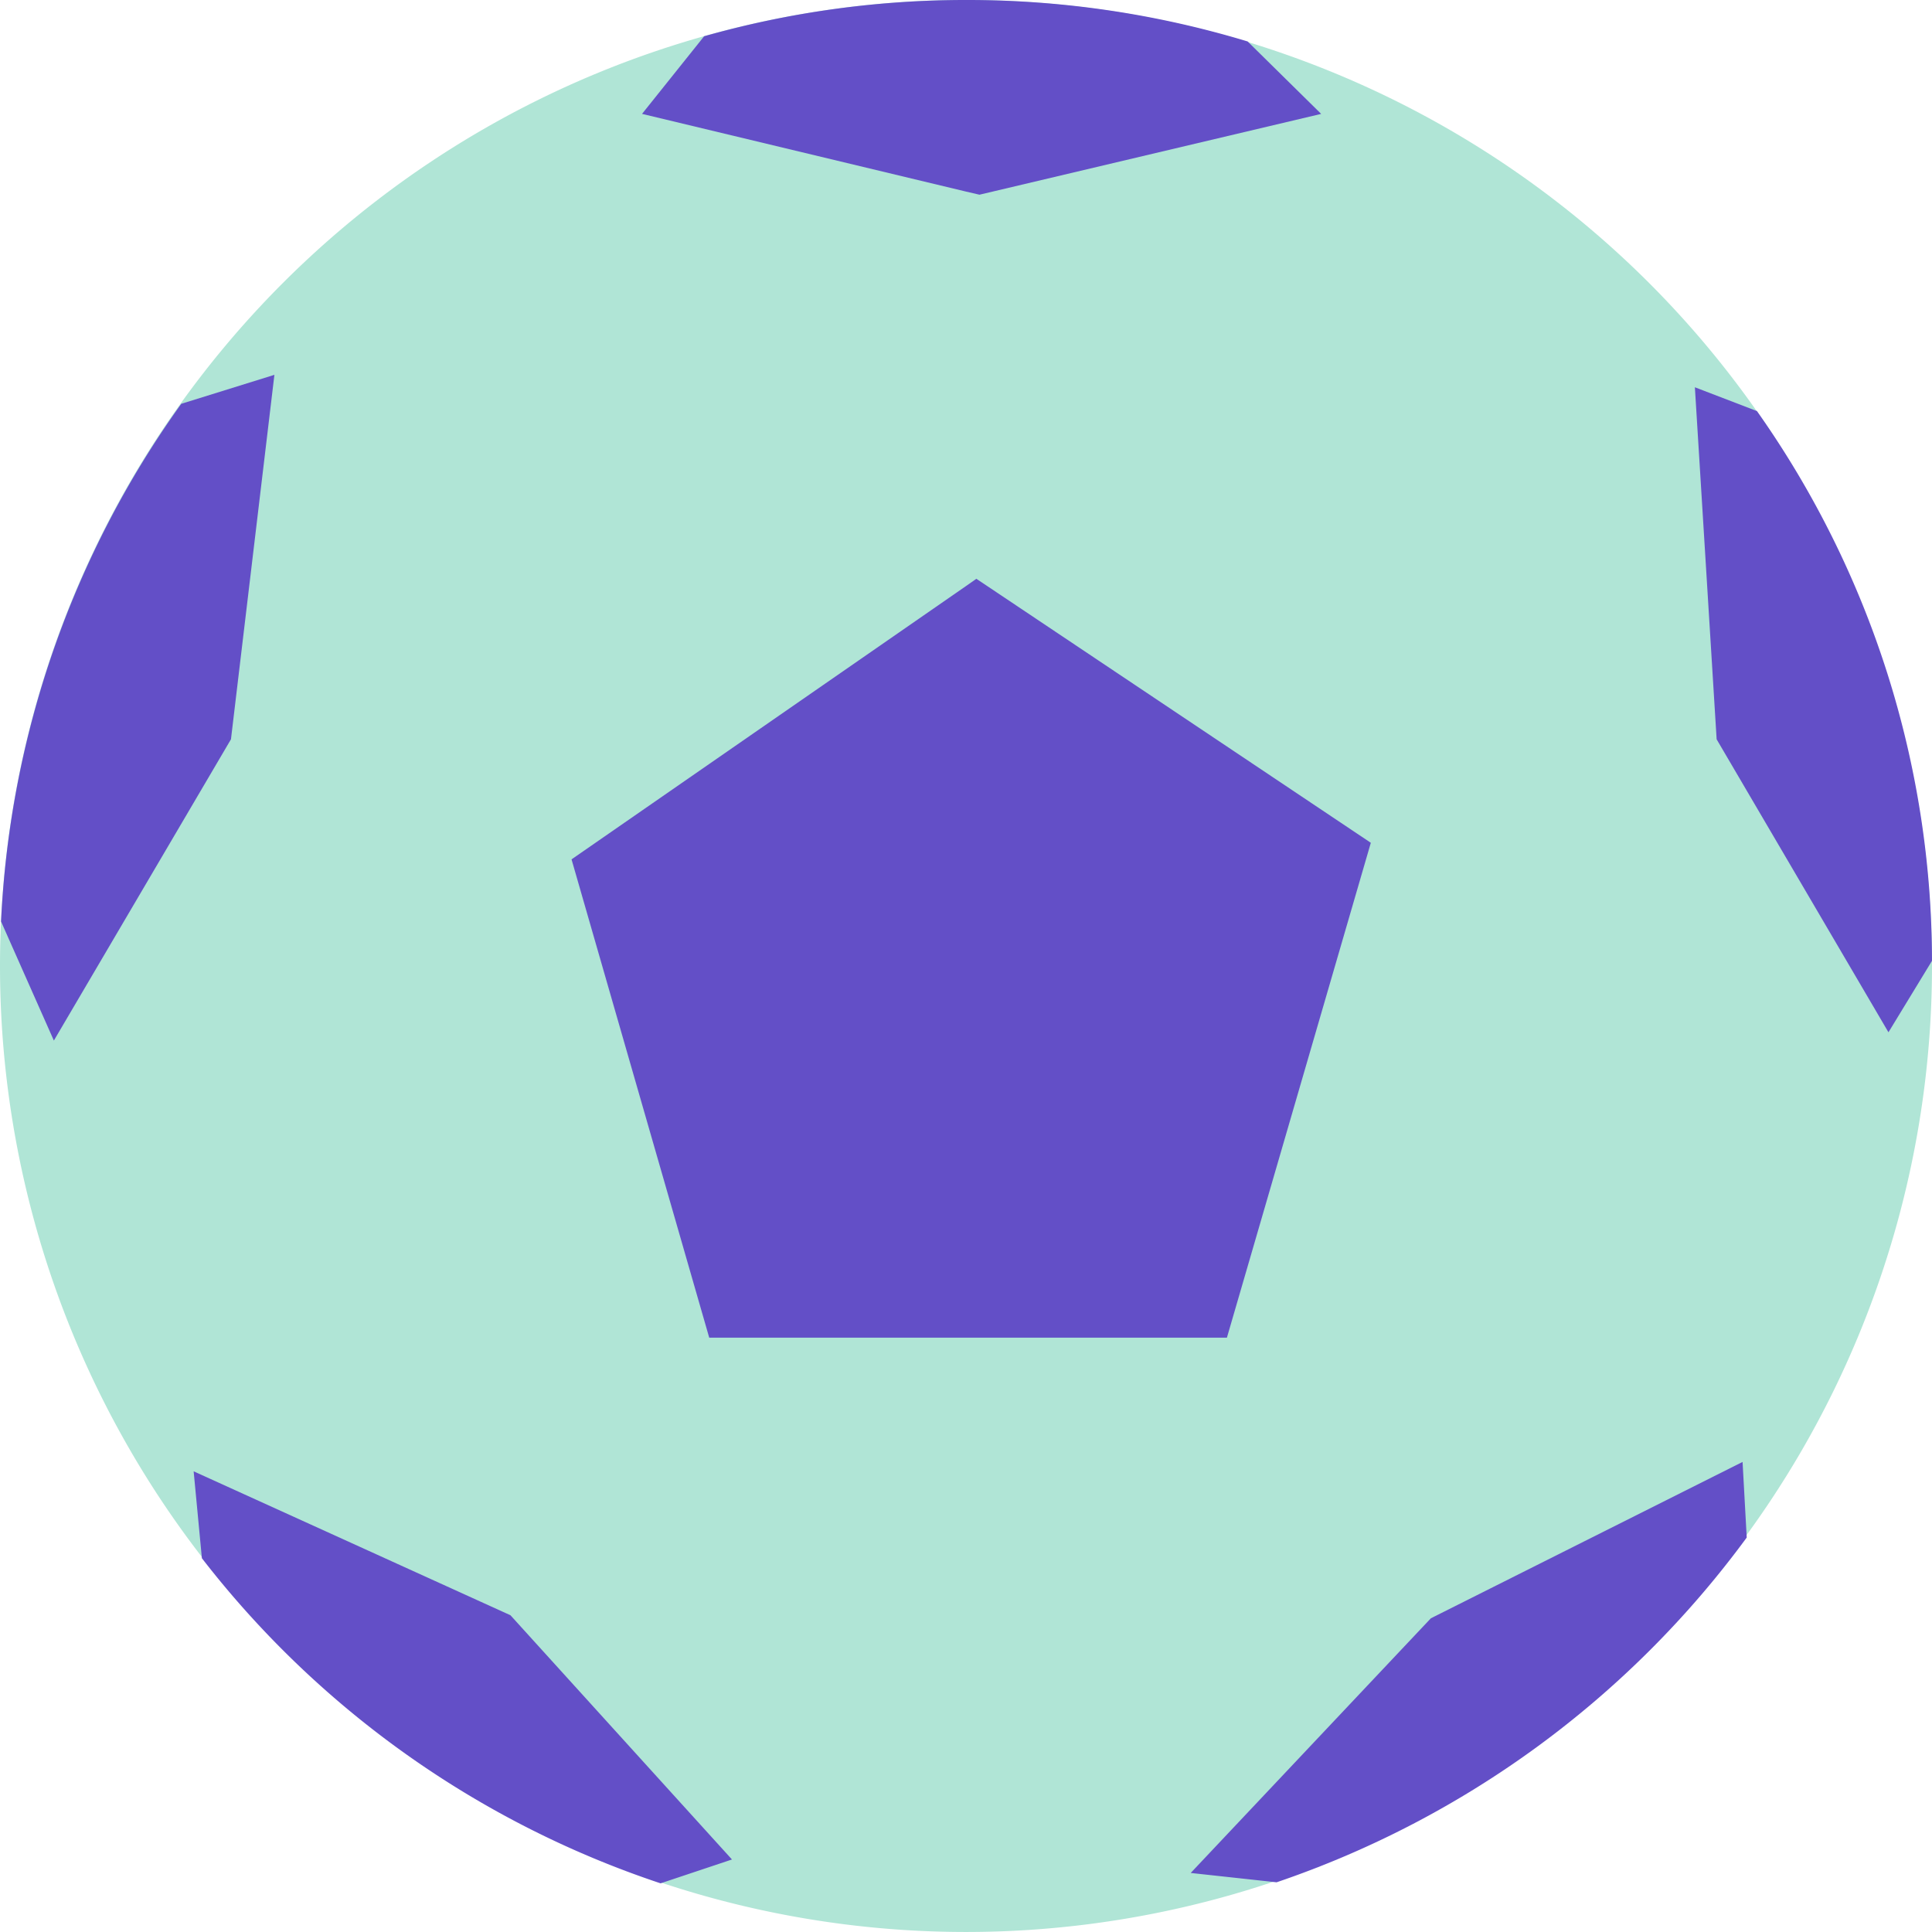 <svg xmlns="http://www.w3.org/2000/svg" width="113.904" height="113.904" viewBox="0 0 113.904 113.904">
  <g id="Welcome-v2" transform="translate(160.81 -295.149)">
    <g id="Icons" transform="translate(-160.81 295.149)">
      <g id="sports_med" data-name="sports med">
        <path id="Fill-1" d="M-103.858,295.149A56.954,56.954,0,0,1-46.906,352.1a56.954,56.954,0,0,1-56.952,56.952A56.954,56.954,0,0,1-160.81,352.1a56.954,56.954,0,0,1,56.952-56.952" transform="translate(160.81 -295.149)" fill="#b0e5d6" fill-rule="evenodd"/>
        <path id="Fill-3" d="M-157.829,317.8l.486,5.124A56.933,56.933,0,0,0-130.3,342.091l4.209-1.406-13.06-14.4Z" transform="translate(169.246 -231.056)" fill="#634fc7" fill-rule="evenodd"/>
        <path id="Fill-5" d="M-144.677,300.919l-5.492,1.708a56.911,56.911,0,0,0-10.624,30.521l3.114,7.02,10.441-17.763Z" transform="translate(160.855 -278.82)" fill="#634fc7" fill-rule="evenodd"/>
        <path id="Fill-7" d="M-113.374,348.8l8.485-29.177-23.256-15.565-.61.428L-152.012,320.6l8.118,28.2Z" transform="translate(185.708 -269.935)" fill="#634fc7" fill-rule="evenodd"/>
        <path id="Fill-9" d="M-131.031,306.628l20.146-4.764-4.335-4.271a56.993,56.993,0,0,0-16.542-2.444,56.7,56.7,0,0,0-15.5,2.137l-3.661,4.577,19.1,4.581Z" transform="translate(188.776 -295.149)" fill="#634fc7" fill-rule="evenodd"/>
        <path id="Fill-11" d="M-131.059,302.516l-3.661-1.405,1.283,20.755,10.13,17.273,2.566-4.213a56.239,56.239,0,0,0-10.318-32.409" transform="translate(234.644 -278.279)" fill="#634fc7" fill-rule="evenodd"/>
        <path id="Fill-13" d="M-128.322,326.872l-14.159,15.014,5.063.551A57.228,57.228,0,0,0-109.7,322.111l-.245-4.458Z" transform="translate(212.681 -231.463)" fill="#634fc7" fill-rule="evenodd"/>
      </g>
    </g>
  </g>
</svg>
